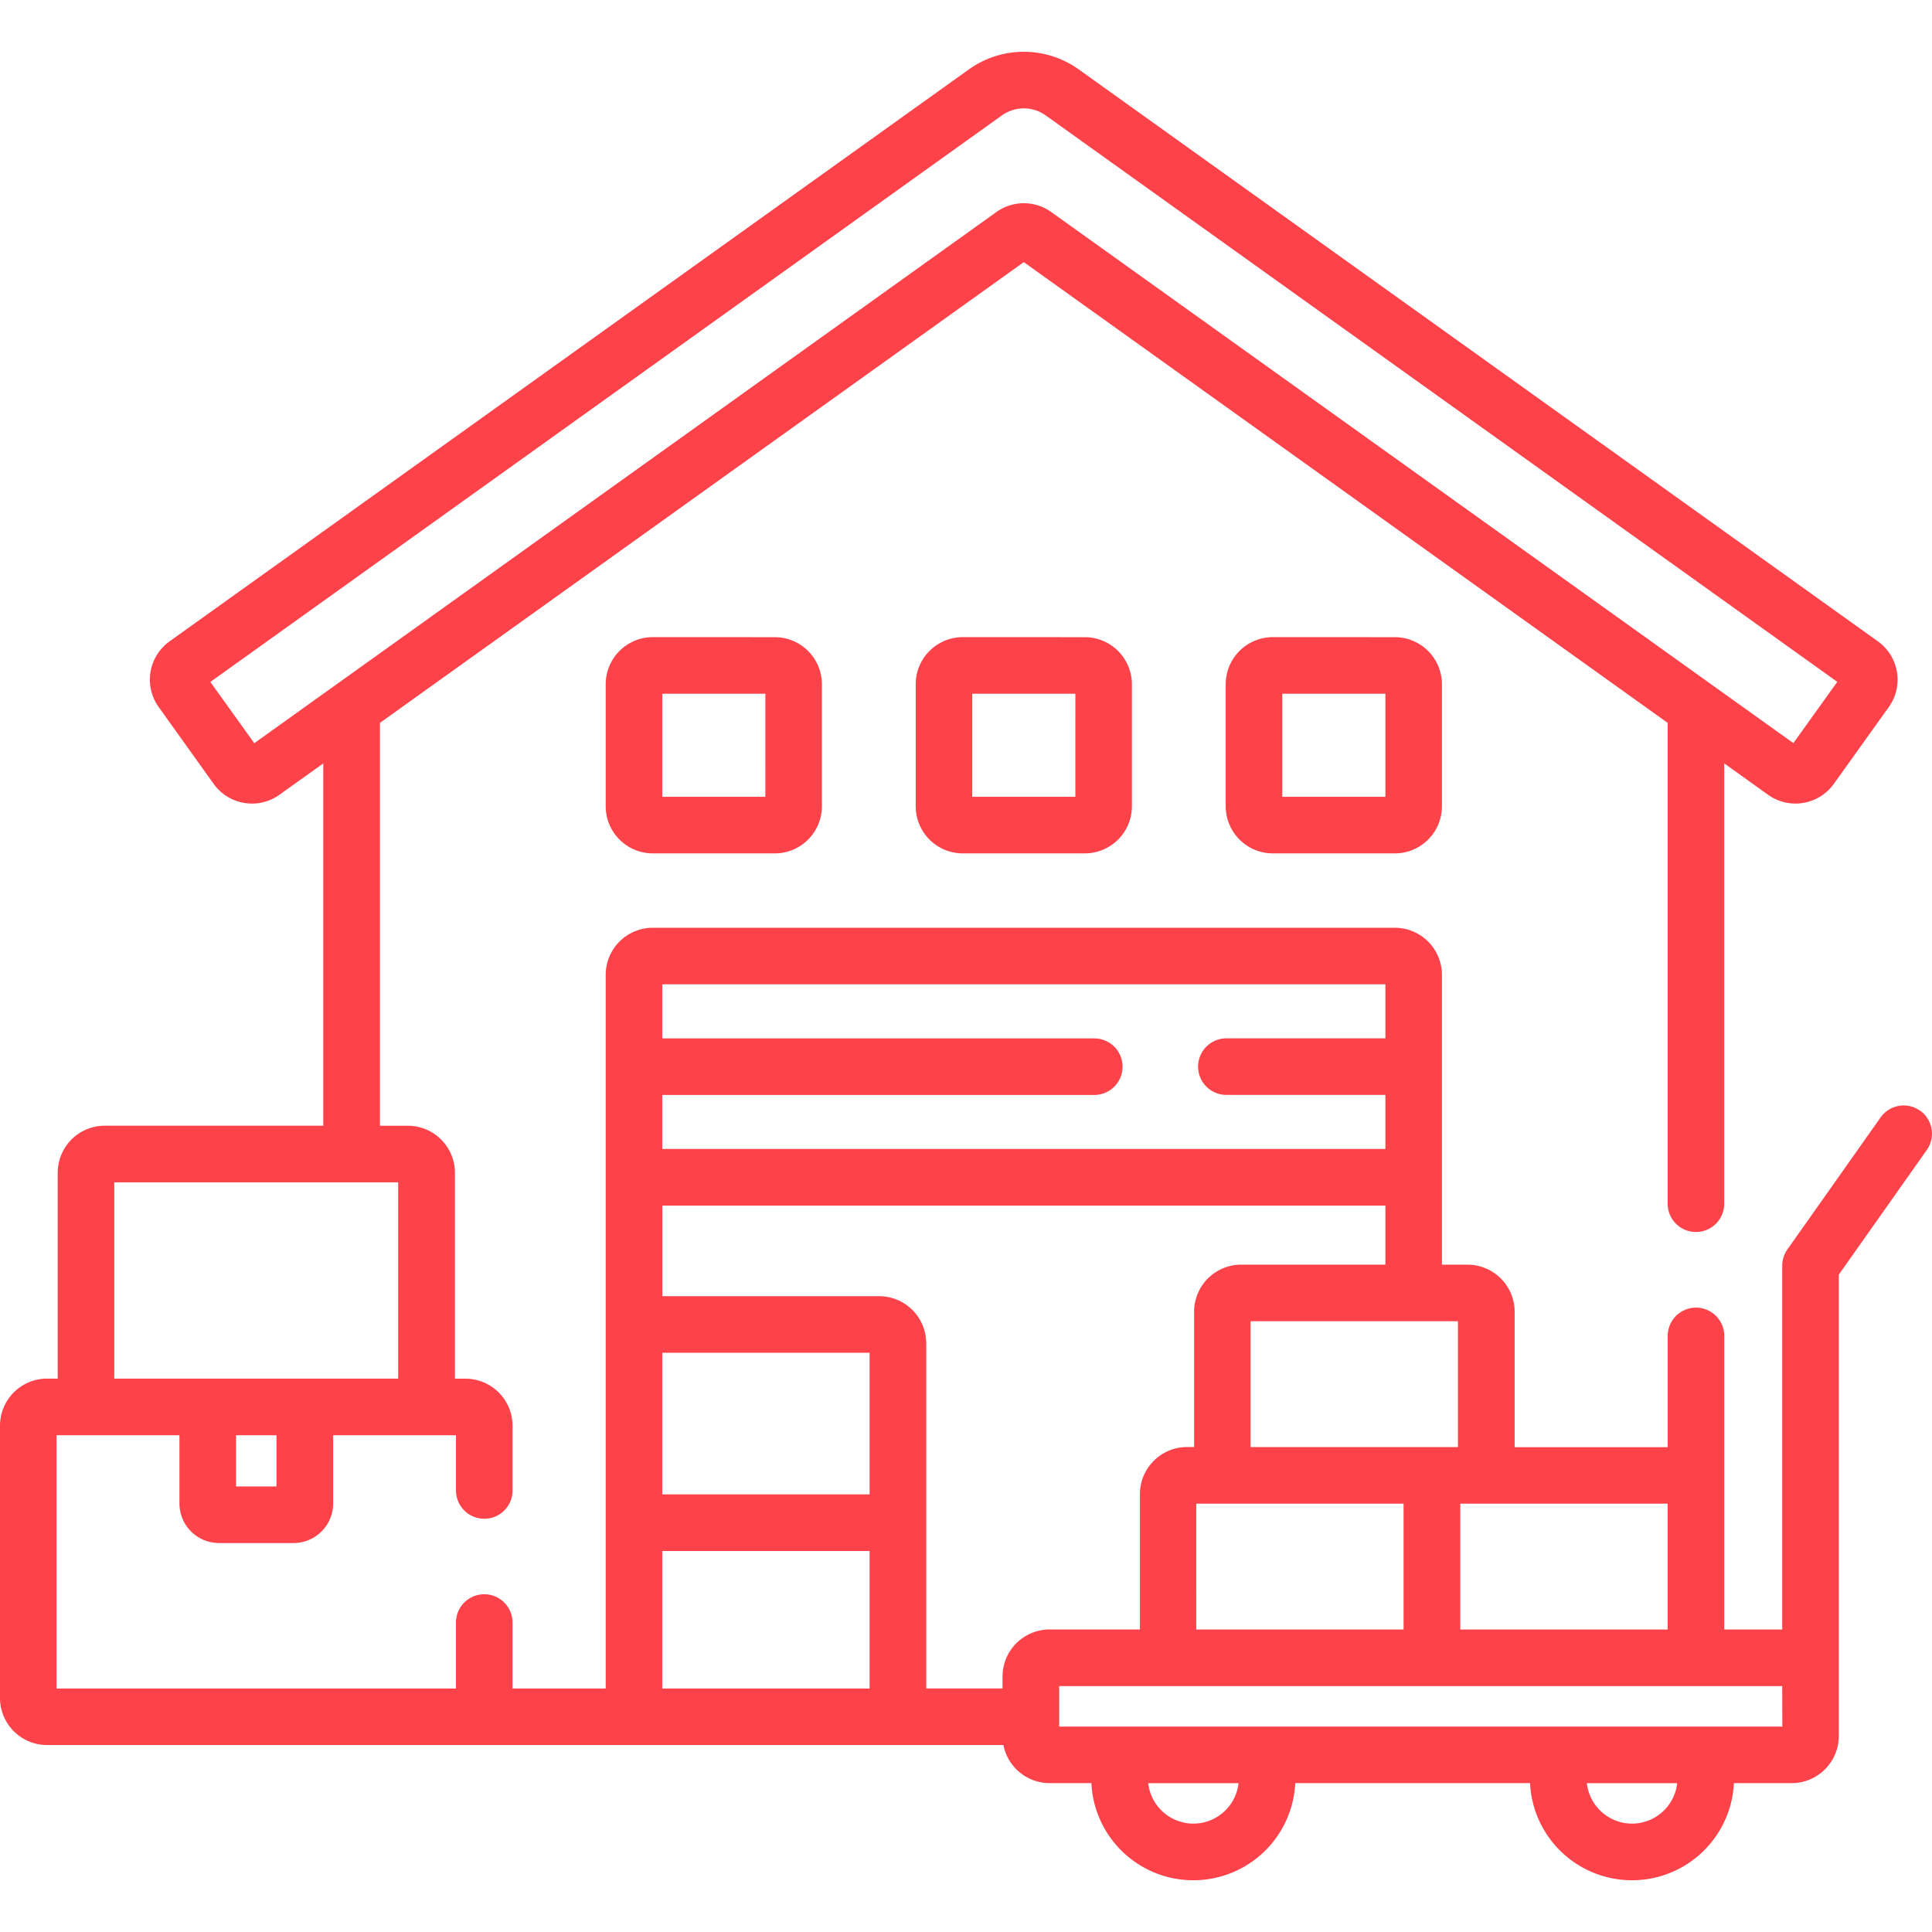 <svg xmlns="http://www.w3.org/2000/svg" xmlns:xlink="http://www.w3.org/1999/xlink" width="82" height="82" viewBox="0 0 82 82"><defs><clipPath id="a"><rect width="82" height="82" transform="translate(385 1019)" fill="#fe424a" stroke="#fe424a" stroke-width="1"/></clipPath></defs><g transform="translate(-385 -1019)" clip-path="url(#a)"><g transform="translate(385 1019)"><path d="M27.708,27.042a2,2,0,0,0-2,2V34.22a2,2,0,0,0,2,2h5.176a2,2,0,0,0,2-2V29.044a2,2,0,0,0-2-2Zm4.776,6.778H28.109V29.444h4.376Z" fill="#fe424a"/><path d="M40.865,27.042a2,2,0,0,0-2,2V34.22a2,2,0,0,0,2,2h5.176a2,2,0,0,0,2-2V29.044a2,2,0,0,0-2-2Zm4.776,6.778H41.266V29.444h4.376Z" fill="#fe424a"/><path d="M54.023,27.042a2,2,0,0,0-2,2V34.22a2,2,0,0,0,2,2H59.2a2,2,0,0,0,2-2V29.044a2,2,0,0,0-2-2ZM58.8,33.82H54.423V29.444H58.8Z" fill="#fe424a"/><path d="M81.491,47.14a1.2,1.2,0,0,0-1.674.289l-3.954,5.6a1.2,1.2,0,0,0-.22.693V69.162h-2.46V56.7a1.2,1.2,0,0,0-2.4,0v4.723H64.286V55.677a2,2,0,0,0-2-2H61.2v-12.3a2,2,0,0,0-2-2H27.708a2,2,0,0,0-2,2V71.665H21.753v-2.8a1.2,1.2,0,1,0-2.4,0v2.8H2.4V60.916H7.616V63.81A1.683,1.683,0,0,0,9.3,65.492h3.158a1.683,1.683,0,0,0,1.682-1.682V60.916h5.214v2.345a1.2,1.2,0,1,0,2.4,0V60.516a2,2,0,0,0-2-2h-.445V49.78a2,2,0,0,0-2-2H16.127v-17.1L43.453,11.125,70.781,30.681V51.09a1.2,1.2,0,0,0,2.4,0V32.4l1.86,1.331a2,2,0,0,0,2.793-.463l2.33-3.256a2,2,0,0,0-.463-2.793L45.783,2.945a4.005,4.005,0,0,0-4.66,0L7.2,27.219a2,2,0,0,0-.463,2.793l2.33,3.256a1.989,1.989,0,0,0,1.3.81,2.019,2.019,0,0,0,.332.028,1.987,1.987,0,0,0,1.161-.374l1.86-1.331V47.778H4.449a2,2,0,0,0-2,2v8.734H2a2,2,0,0,0-2,2V72.065a2,2,0,0,0,2,2H42.589a2,2,0,0,0,1.964,1.616h1.769a4.331,4.331,0,0,0,8.652,0H64.94a4.331,4.331,0,0,0,8.652,0h2.452a2,2,0,0,0,2-2V54.1l3.734-5.29a1.2,1.2,0,0,0-.288-1.674ZM11.735,63.09H10.018V60.917h1.717Zm-.943-31.546-1.864-2.6L42.521,4.9a1.6,1.6,0,0,1,1.865,0l33.594,24.04-1.864,2.6L44.619,9a2,2,0,0,0-2.33,0ZM4.849,50.181H16.9v8.333H4.849Zm57.13,13.64h8.8v5.341h-8.8Zm-.1-7.744v5.341h-8.8V56.077Zm-2.307,7.744v5.341h-8.8V63.821ZM28.109,46.473H46.445a1.2,1.2,0,0,0,0-2.4H28.109V41.777H58.8v2.294H52.051a1.2,1.2,0,0,0,0,2.4H58.8v2.294H28.109Zm8.8,25.192h-8.8V65.829h8.8Zm0-8.238h-8.8V57.416h8.8Zm5.642,7.737v.5H39.312V64.628h0V57.015a2,2,0,0,0-2-2h-9.2V51.17H58.8v2.505H52.682a2,2,0,0,0-2,2v5.742h-.3a2,2,0,0,0-2,2v5.742H44.553A2,2,0,0,0,42.551,71.164Zm8.1,6.236a1.931,1.931,0,0,1-1.917-1.717h3.834A1.931,1.931,0,0,1,50.649,77.4Zm18.617,0a1.931,1.931,0,0,1-1.917-1.717h3.834A1.931,1.931,0,0,1,69.266,77.4Zm6.378-4.119H44.954V71.564h30.69Z" fill="#fe424a"/></g></g></svg>